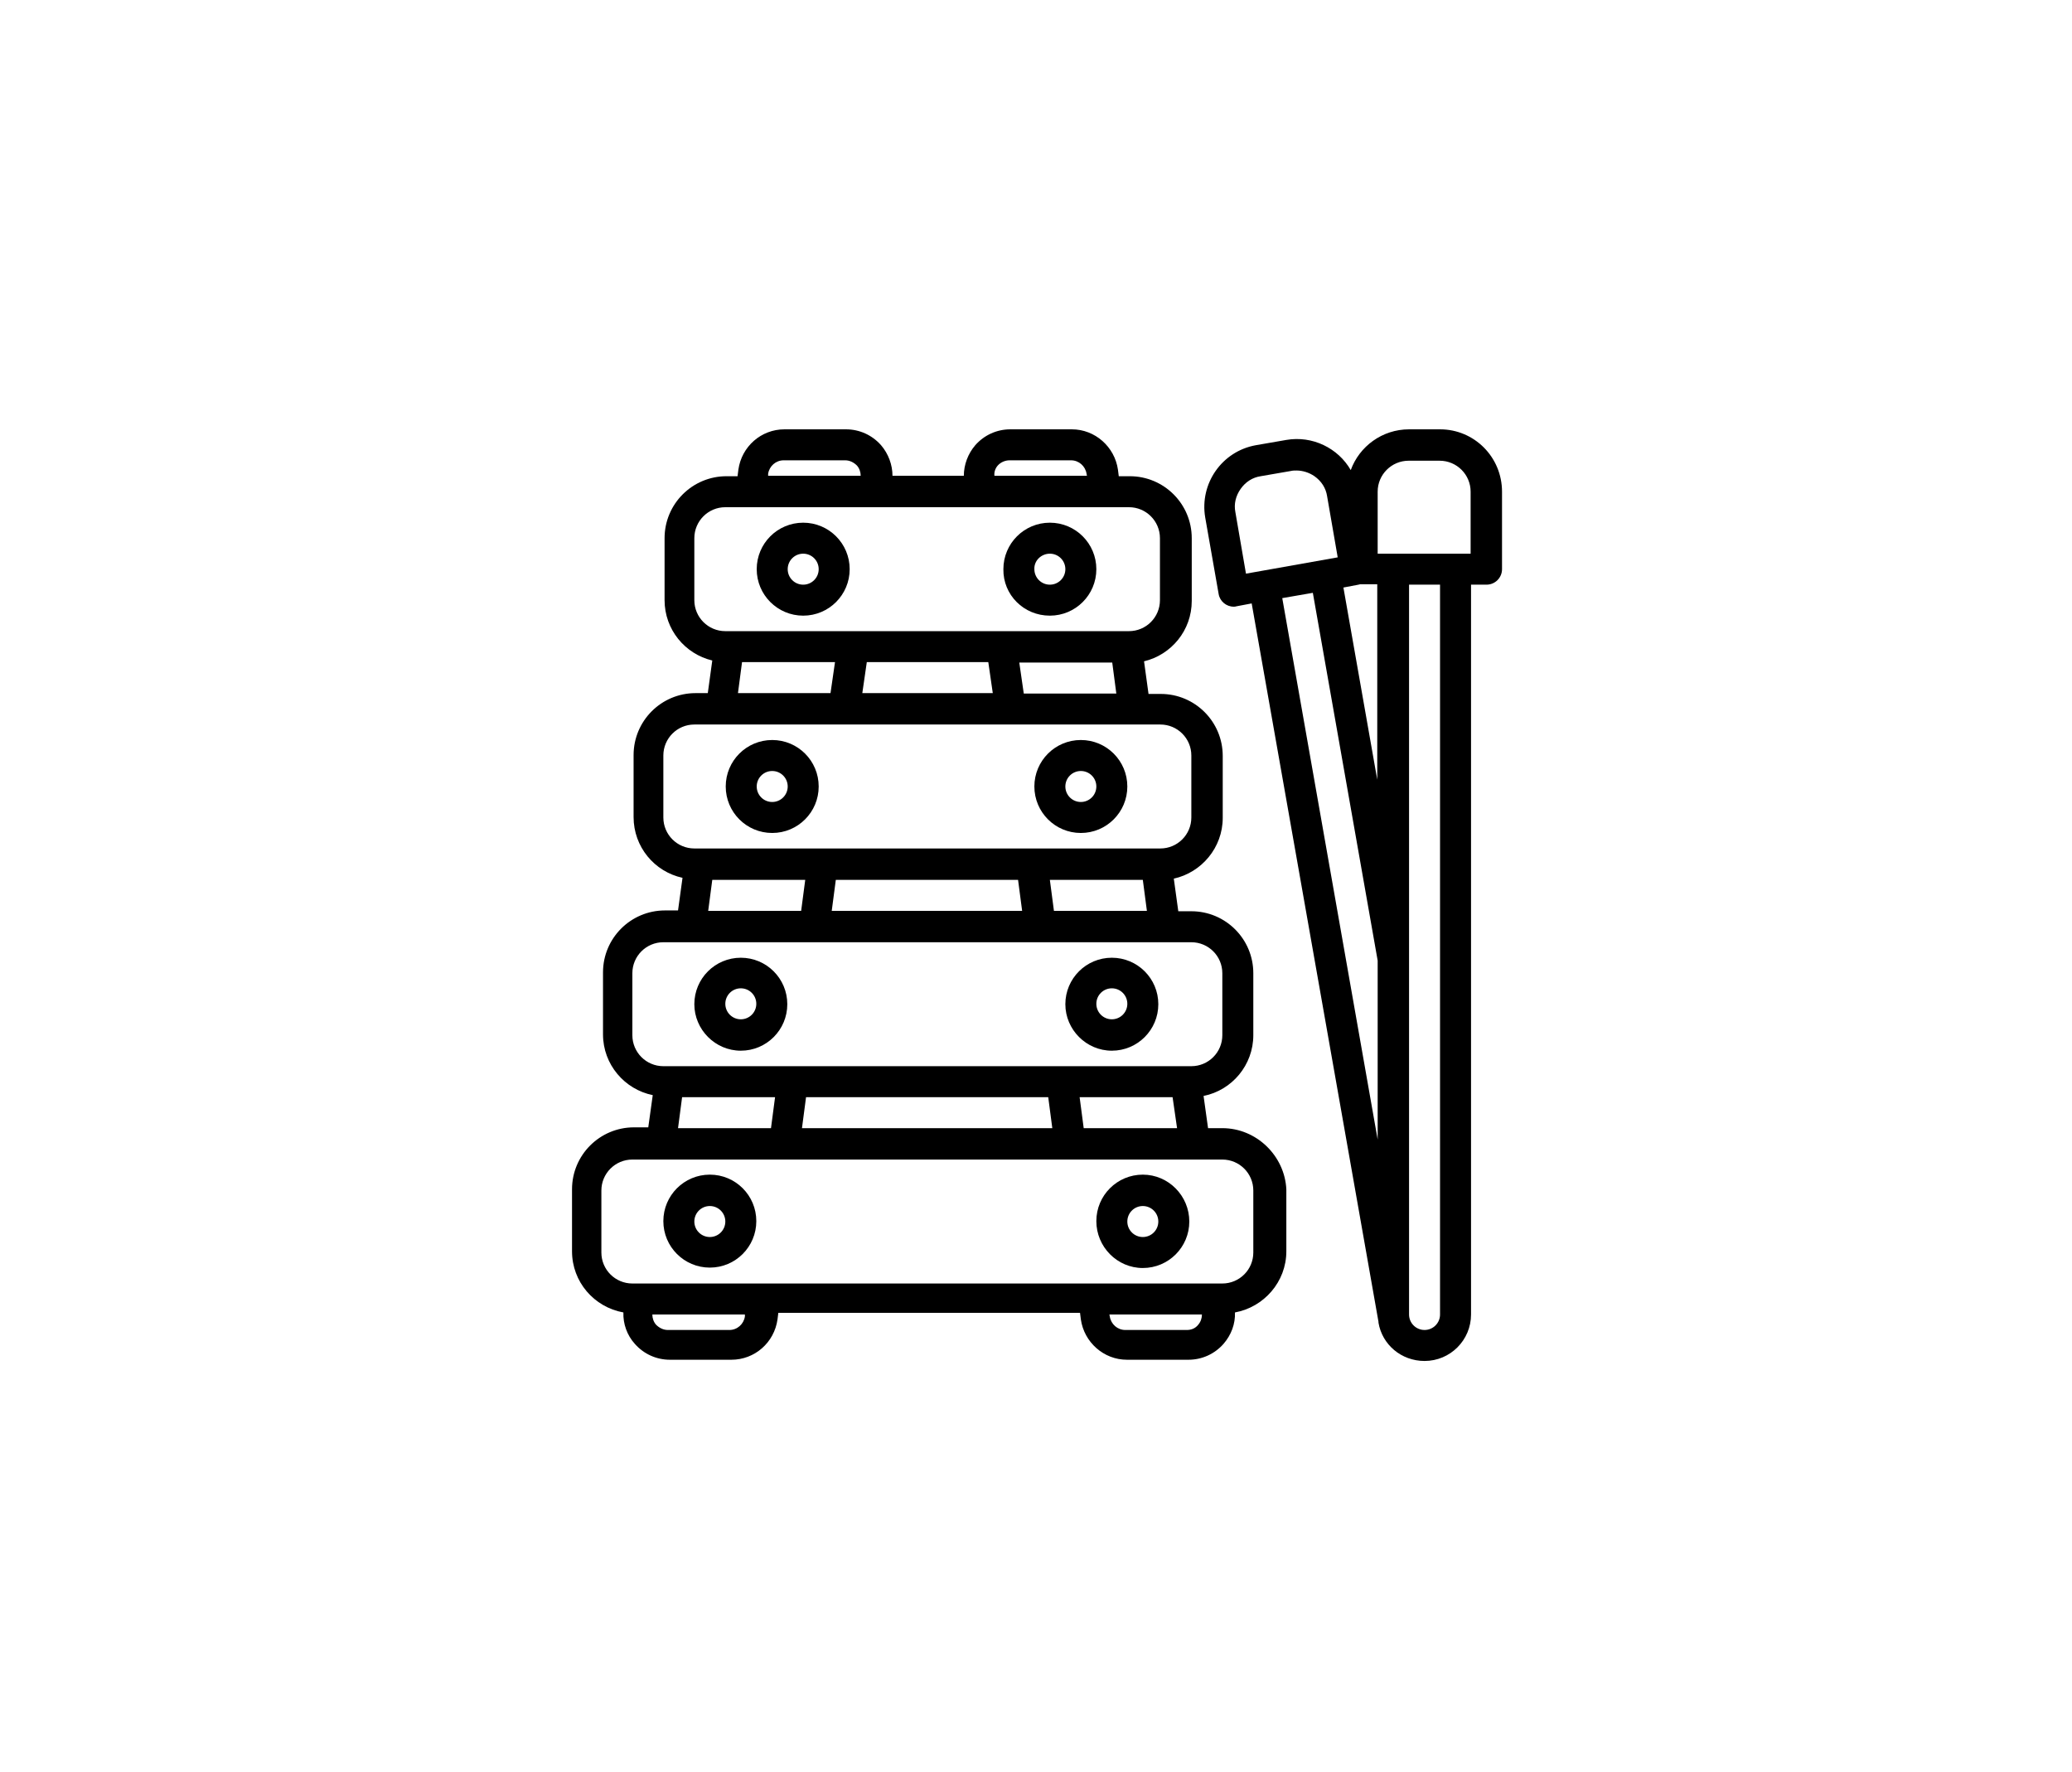<svg xmlns="http://www.w3.org/2000/svg" xmlns:xlink="http://www.w3.org/1999/xlink" id="Layer_1" x="0px" y="0px" viewBox="0 0 508.2 434.6" style="enable-background:new 0 0 508.2 434.6;" xml:space="preserve"><style type="text/css">	.st0{fill:none;stroke:#000000;stroke-width:20;stroke-miterlimit:10;}	.st1{fill:#FFFFFF;}	.st2{fill:#DF559F;}	.st3{fill:#067AA7;}	.st4{fill:#E12827;}	.st5{fill:#F4EB2A;}	.st6{fill:#ADD136;}	.st7{fill:#2DC0EE;}	.st8{fill:#B22024;}	.st9{fill:#FAC212;}	.st10{fill:#3B9B46;}	.st11{fill:#20A7DF;}	.st12{fill:#DFF1FC;}	.st13{fill:#010101;}	.st14{fill:#FFD359;}	.st15{fill:#F89C5C;}	.st16{fill:#C6DC6F;}	.st17{fill:#83C98F;}	.st18{fill:#E94761;}	.st19{fill:#8A5E7A;}	.st20{fill:#55C9EF;}	.st21{fill:#0CB3E1;}	.st22{fill:#A9889F;}	.st23{fill:#57A066;}	.st24{fill:#FFE8AE;}</style><g>	<path d="M197,151c6.3,0,11.4-5.1,11.4-11.4c0-6.3-5.1-11.4-11.4-11.4c-6.3,0-11.4,5.1-11.4,11.4C185.6,145.9,190.7,151,197,151z   M197,135.8c2.1,0,3.8,1.7,3.8,3.8c0,2.1-1.7,3.8-3.8,3.8c-2.1,0-3.8-1.7-3.8-3.8C193.2,137.5,194.9,135.8,197,135.8z"></path>	<path d="M257.5,151c6.3,0,11.4-5.1,11.4-11.4c0-6.3-5.1-11.4-11.4-11.4c-6.3,0-11.4,5.1-11.4,11.4C246,145.9,251.1,151,257.5,151z   M257.5,135.8c2.1,0,3.8,1.7,3.8,3.8c0,2.1-1.7,3.8-3.8,3.8c-2.1,0-3.8-1.7-3.8-3.8C253.6,137.5,255.4,135.8,257.5,135.8z"></path>	<path d="M189.4,204.3c6.3,0,11.4-5.1,11.4-11.4s-5.1-11.4-11.4-11.4s-11.4,5.1-11.4,11.4S183.1,204.3,189.4,204.3z M189.4,189.1  c2.1,0,3.8,1.7,3.8,3.8s-1.7,3.8-3.8,3.8s-3.8-1.7-3.8-3.8S187.3,189.1,189.4,189.1z"></path>	<path d="M265.1,204.3c6.3,0,11.4-5.1,11.4-11.4s-5.1-11.4-11.4-11.4s-11.4,5.1-11.4,11.4S258.8,204.3,265.1,204.3z M265.1,189.1  c2.1,0,3.8,1.7,3.8,3.8s-1.7,3.8-3.8,3.8c-2.1,0-3.8-1.7-3.8-3.8S263,189.1,265.1,189.1z"></path>	<path d="M181.7,257.7c6.3,0,11.4-5.1,11.4-11.4c0-6.3-5.1-11.4-11.4-11.4c-6.3,0-11.4,5.1-11.4,11.4  C170.3,252.5,175.4,257.7,181.7,257.7z M181.7,242.4c2.1,0,3.8,1.7,3.8,3.8c0,2.1-1.7,3.8-3.8,3.8c-2.1,0-3.8-1.7-3.8-3.8  C177.9,244.1,179.6,242.4,181.7,242.4z"></path>	<path d="M272.7,257.7c6.3,0,11.4-5.1,11.4-11.4c0-6.3-5.1-11.4-11.4-11.4s-11.4,5.1-11.4,11.4C261.3,252.5,266.4,257.7,272.7,257.7  z M272.7,242.4c2.1,0,3.8,1.7,3.8,3.8c0,2.1-1.7,3.8-3.8,3.8c-2.1,0-3.8-1.7-3.8-3.8C268.9,244.1,270.6,242.4,272.7,242.4z"></path>	<path d="M299.8,276.7h-3.5l-1.1-7.9c7-1.4,12.2-7.6,12.2-14.9v-15.2c0-8.4-6.8-15.2-15.2-15.2H289l-1.1-8c6.8-1.5,12-7.6,12-14.9  v-15.2c0-8.4-6.8-15.2-15.2-15.2h-3l-1.1-8c6.7-1.6,11.7-7.6,11.7-14.8V132c0-8.4-6.8-15.2-15.2-15.2h-2.7l-0.2-1.6  c-0.8-5.6-5.6-9.9-11.3-9.9h-15.1c-3.3,0-6.4,1.4-8.6,3.9c-1.8,2.1-2.8,4.8-2.8,7.5h-17.5c0-2.7-1-5.4-2.8-7.5  c-2.2-2.5-5.3-3.9-8.6-3.9h-15.1c-5.7,0-10.5,4.2-11.3,9.9l-0.2,1.6h-2.7c-8.4,0-15.2,6.8-15.2,15.2v15.2c0,7.2,5,13.2,11.7,14.8  l-1.1,8h-3c-8.4,0-15.2,6.8-15.2,15.2v15.2c0,7.3,5.1,13.4,12,14.9l-1.1,8h-3.2c-8.4,0-15.2,6.8-15.2,15.2v15.2  c0,7.4,5.3,13.5,12.2,14.9l-1.1,7.9h-3.5c-8.4,0-15.2,6.8-15.2,15.2v15.2c0,7.5,5.4,13.7,12.6,15c-0.1,2.8,0.9,5.6,2.8,7.7  c2.2,2.5,5.3,3.9,8.6,3.9h15.1c5.7,0,10.5-4.2,11.3-9.9l0.2-1.6h74l0.2,1.6c0.8,5.6,5.6,9.9,11.3,9.9h15.1c3.3,0,6.4-1.4,8.6-3.9  c1.9-2.2,2.9-4.9,2.8-7.7c7.1-1.3,12.6-7.5,12.6-15v-15.2C315.1,283.5,308.2,276.7,299.8,276.7z M257.1,269.1l1,7.6h-61.4l1-7.6  H257.1z M265.8,276.7l-1-7.6h22.8l1.1,7.6H265.8z M249.7,215.8l1,7.6h-46.7l1-7.6H249.7z M258.5,223.4l-1-7.6h22.8l1,7.6H258.5z   M242.4,162.4l1.1,7.6h-32l1.1-7.6H242.4z M251.1,170.1l-1.1-7.6h22.8l1,7.6H251.1z M244.7,114.2c0.7-0.8,1.8-1.3,2.9-1.3h15.1  c1.9,0,3.5,1.4,3.8,3.3l0.1,0.5h-22.7C243.8,115.8,244.1,114.9,244.7,114.2z M188.4,116.2c0.3-1.9,1.9-3.3,3.8-3.3h15.1  c1.1,0,2.1,0.5,2.9,1.3c0.6,0.7,0.9,1.6,0.9,2.5h-22.7L188.4,116.2z M170.3,147.2V132c0-4.2,3.4-7.6,7.6-7.6h99  c4.2,0,7.6,3.4,7.6,7.6v15.2c0,4.2-3.4,7.6-7.6,7.6h-99C173.7,154.8,170.3,151.4,170.3,147.2z M182,162.4h22.8l-1.1,7.6H181  L182,162.4z M162.7,200.5v-15.2c0-4.2,3.4-7.6,7.6-7.6h114.3c4.2,0,7.6,3.4,7.6,7.6v15.2c0,4.2-3.4,7.6-7.6,7.6H170.3  C166.1,208.1,162.7,204.7,162.7,200.5z M174.7,215.8h22.8l-1,7.6h-22.8L174.7,215.8z M155.1,253.9v-15.2c0-4.2,3.4-7.6,7.6-7.6  h129.5c4.2,0,7.6,3.4,7.6,7.6v15.2c0,4.2-3.4,7.6-7.6,7.6H162.7C158.5,261.5,155.1,258.1,155.1,253.9z M167.3,269.1h22.8l-1,7.6  h-22.8L167.3,269.1z M182.7,322.9c-0.3,1.9-1.9,3.3-3.8,3.3h-15.1c-1.1,0-2.1-0.5-2.9-1.3c-0.6-0.7-0.9-1.6-0.9-2.5h22.7  L182.7,322.9z M291.1,326.2H276c-1.9,0-3.5-1.4-3.8-3.3l-0.1-0.5h22.7c0,0.9-0.3,1.8-0.9,2.5C293.2,325.8,292.2,326.2,291.1,326.2z   M307.4,307.2c0,4.2-3.4,7.6-7.6,7.6H155.1c-4.2,0-7.6-3.4-7.6-7.6v-15.2c0-4.2,3.4-7.6,7.6-7.6h144.7c4.2,0,7.6,3.4,7.6,7.6V307.2  z"></path>	<path d="M174.1,288.1c-6.3,0-11.4,5.1-11.4,11.4s5.1,11.4,11.4,11.4s11.4-5.1,11.4-11.4S180.4,288.1,174.1,288.1z M174.1,303.4  c-2.1,0-3.8-1.7-3.8-3.8s1.7-3.8,3.8-3.8c2.1,0,3.8,1.7,3.8,3.8S176.2,303.4,174.1,303.4z"></path>	<path d="M280.3,288.1c-6.3,0-11.4,5.1-11.4,11.4S274,311,280.3,311s11.4-5.1,11.4-11.4S286.6,288.1,280.3,288.1z M280.3,303.4  c-2.1,0-3.8-1.7-3.8-3.8s1.7-3.8,3.8-3.8s3.8,1.7,3.8,3.8S282.4,303.4,280.3,303.4z"></path>	<path d="M353.2,105.3h-7.6c-6.6,0-12.2,4.2-14.3,10c-3.1-5.4-9.4-8.5-15.8-7.4l-7.5,1.3c-8.3,1.5-13.8,9.4-12.4,17.7l3.3,18.8  c0.3,1.8,1.9,3.1,3.7,3.1c0.2,0,0.4,0,0.7-0.1l3.7-0.7l31.1,176.2l0,0.2l0,0c0.9,5.4,5.6,9.4,11.3,9.4c6.3,0,11.4-5.1,11.4-11.4  v-179h3.8c2.1,0,3.8-1.7,3.8-3.8v-19C368.4,112.1,361.6,105.3,353.2,105.3z M337.9,191.8l-8.4-47.7l3.7-0.7c0.1,0,0.3-0.1,0.4-0.1  c0.1,0,0.3,0,0.4,0h3.8V191.8z M303,125.6c-0.4-2,0.1-4,1.3-5.7c1.2-1.7,2.9-2.8,4.9-3.1l7.5-1.3c0.4-0.1,0.9-0.1,1.3-0.1  c1.5,0,3.1,0.5,4.4,1.4c1.7,1.2,2.8,2.9,3.1,4.9l2.6,15l-22.5,4L303,125.6z M322,145.4l15.9,90.2v43.9l-23.4-132.8L322,145.4z   M353.2,322.4c0,2.1-1.7,3.8-3.8,3.8c-2.1,0-3.8-1.7-3.8-3.8v-179h7.6V322.4z M360.8,135.8h-22.9v-15.2c0-4.2,3.4-7.6,7.6-7.6h7.6  c4.2,0,7.6,3.4,7.6,7.6V135.8z"></path></g></svg>
